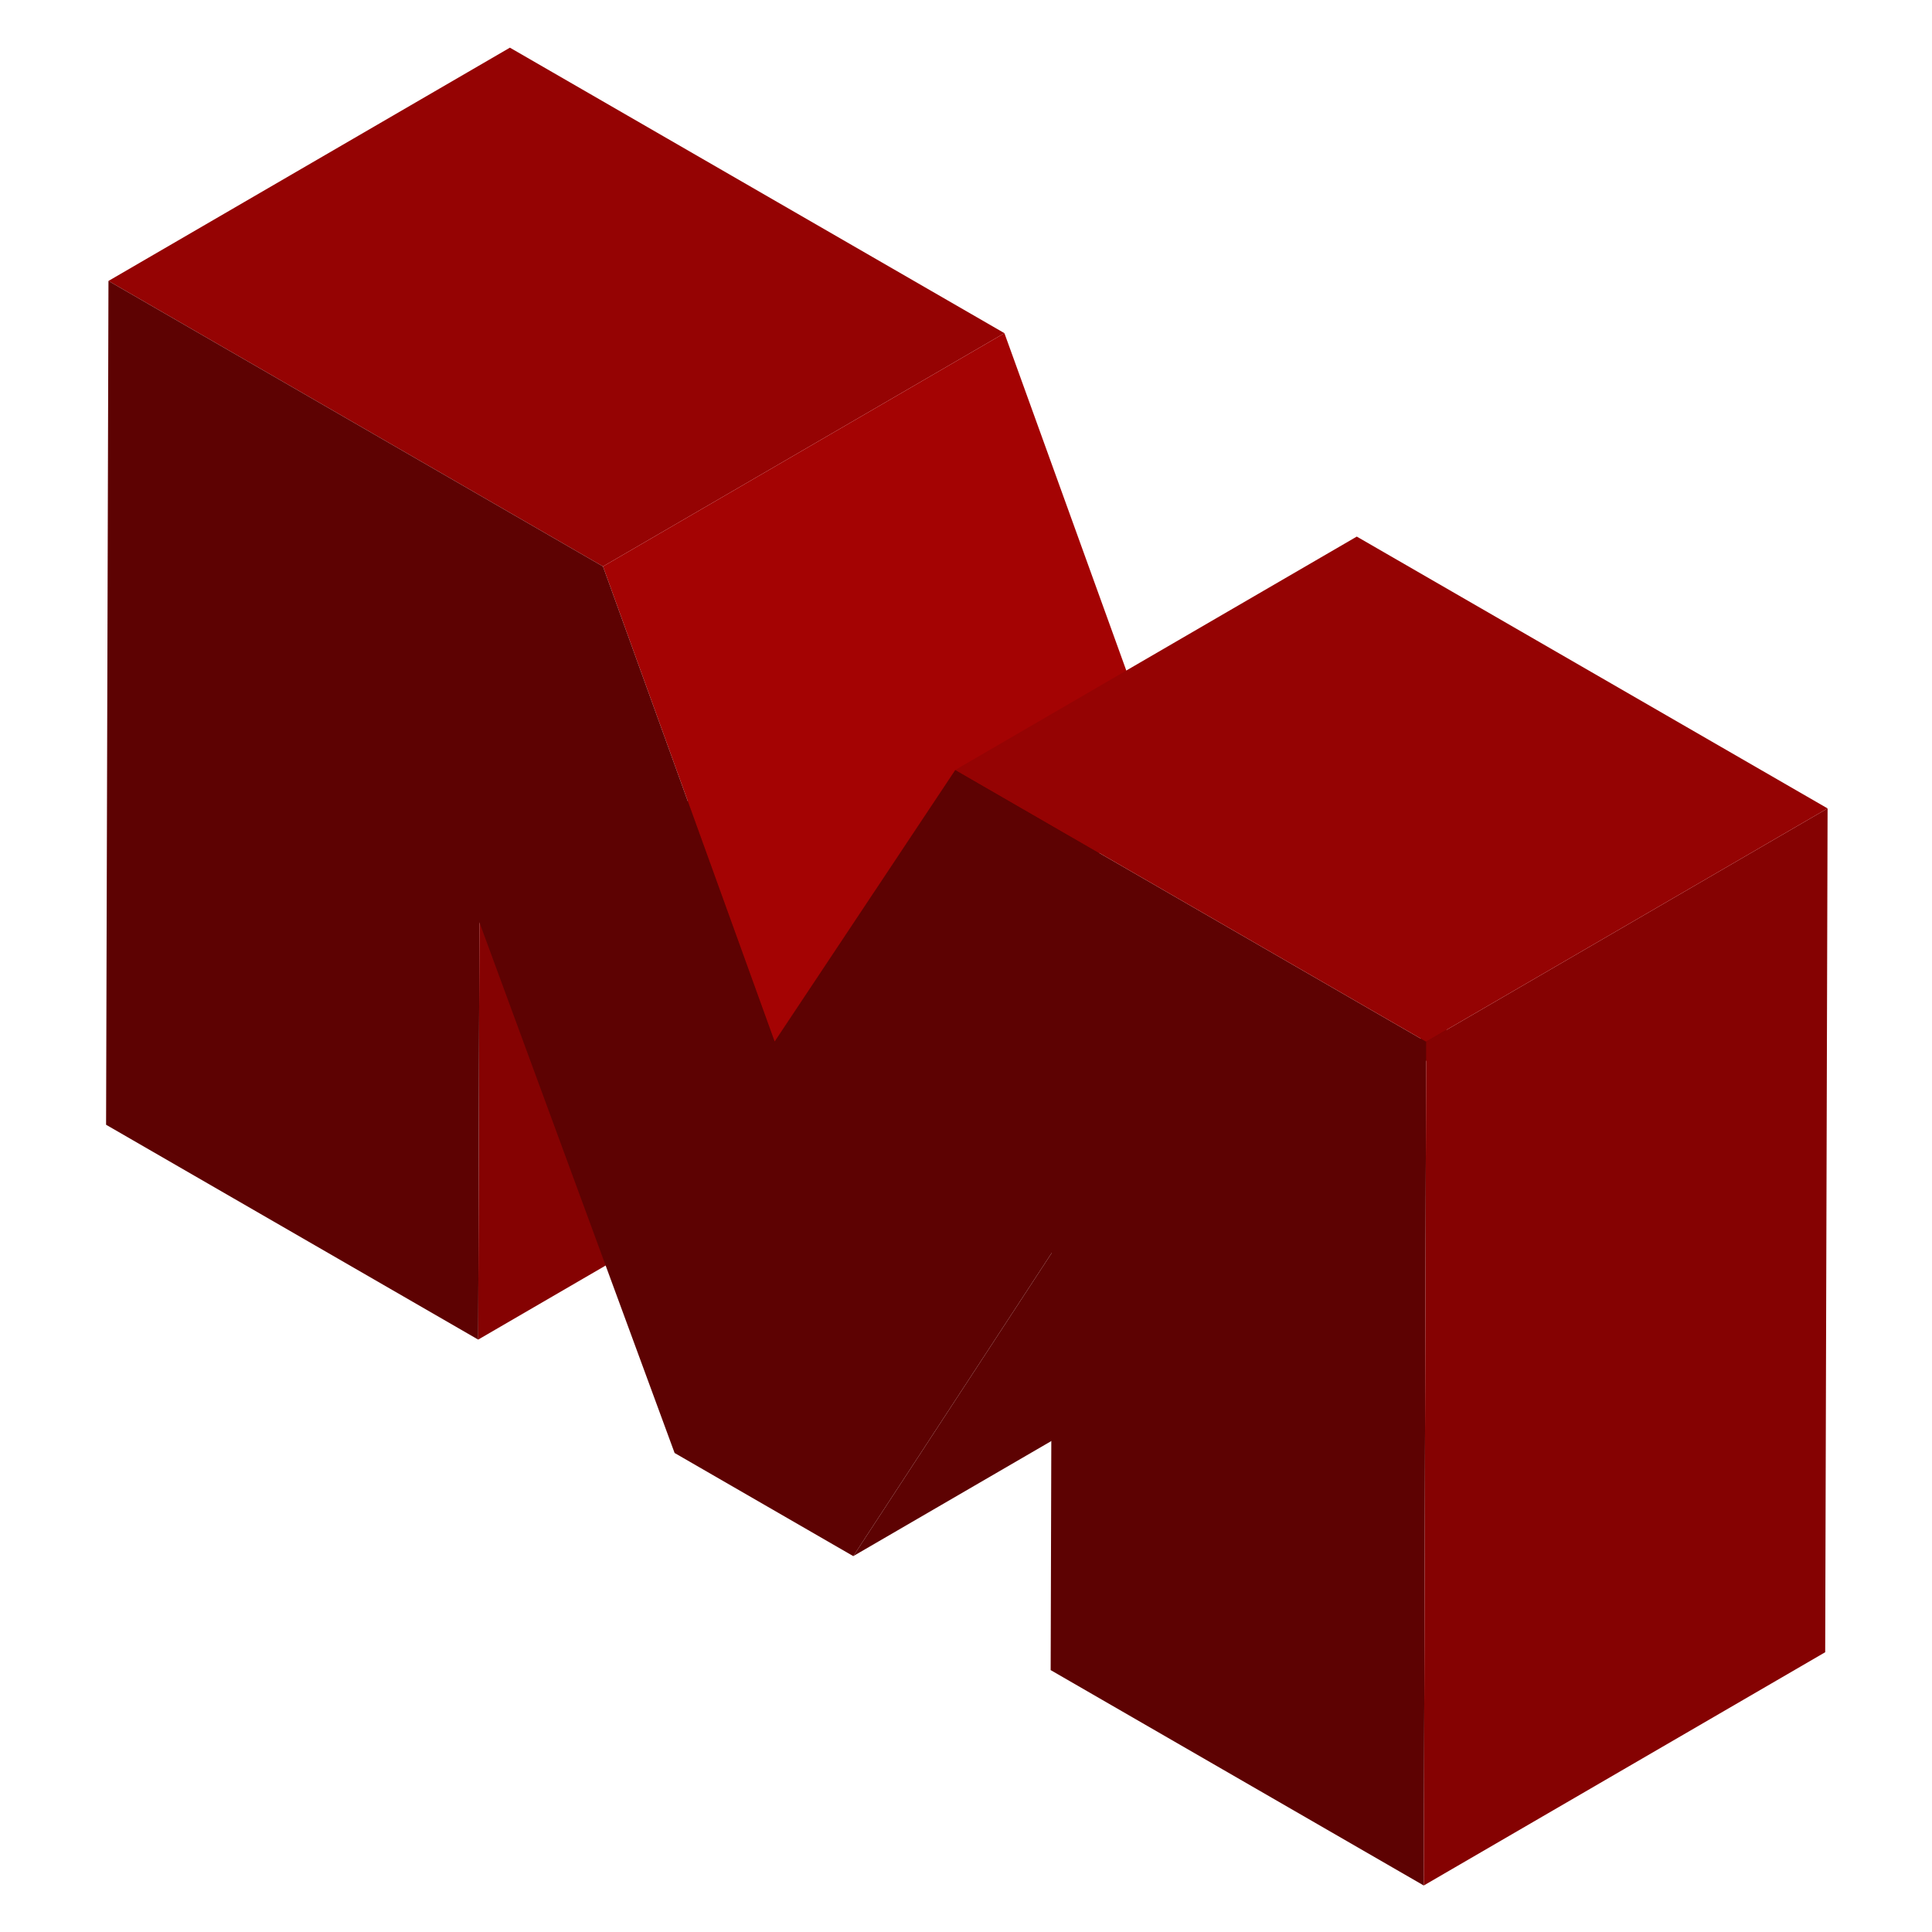 <?xml version="1.0" encoding="UTF-8"?>
<!-- Generator: Adobe Illustrator 25.2.0, SVG Export Plug-In . SVG Version: 6.00 Build 0)  -->
<svg xmlns="http://www.w3.org/2000/svg" xmlns:xlink="http://www.w3.org/1999/xlink" version="1.1" id="Layer_1" x="0px" y="0px" viewBox="0 0 848 848" style="enable-background:new 0 0 848 848;" xml:space="preserve">
<style type="text/css">
	.st0{enable-background:new    ;}
	.st1{fill:#850202;}
	.st2{fill:#950303;}
	.st3{fill:#A40303;}
	.st4{fill:#5D0202;}
</style>
<g>
	<g>
		<g class="st0">
			<g>
				<polygon class="st1" points="210.41,404.78 386.61,302.39 386.09,485.58 209.89,587.98     "></polygon>
			</g>
			<g>
				<polygon class="st2" points="47.61,123.31 223.81,20.92 440.86,146.23 264.66,248.62     "></polygon>
			</g>
			<g>
				<polygon class="st3" points="264.66,248.62 440.86,146.23 516.2,354.77 340,457.16     "></polygon>
			</g>
			<g>
				<polygon class="st4" points="461.68,549.85 637.88,447.46 550.72,580.63 374.52,683.02     "></polygon>
			</g>
			<g>
				<polygon class="st4" points="625.97,457.23 624.92,827.59 461.16,733.05 461.68,549.85 374.52,683.02 296.1,637.75       210.41,404.78 209.89,587.98 46.56,493.68 47.61,123.31 264.66,248.62 340,457.16 419.32,337.92     "></polygon>
			</g>
			<g>
				<polygon class="st1" points="625.97,457.23 802.17,354.83 801.12,725.2 624.92,827.59     "></polygon>
			</g>
			<g>
				<polygon class="st2" points="419.32,337.92 595.52,235.52 802.17,354.83 625.97,457.23     "></polygon>
			</g>
		</g>
	</g>
</g>
</svg>
